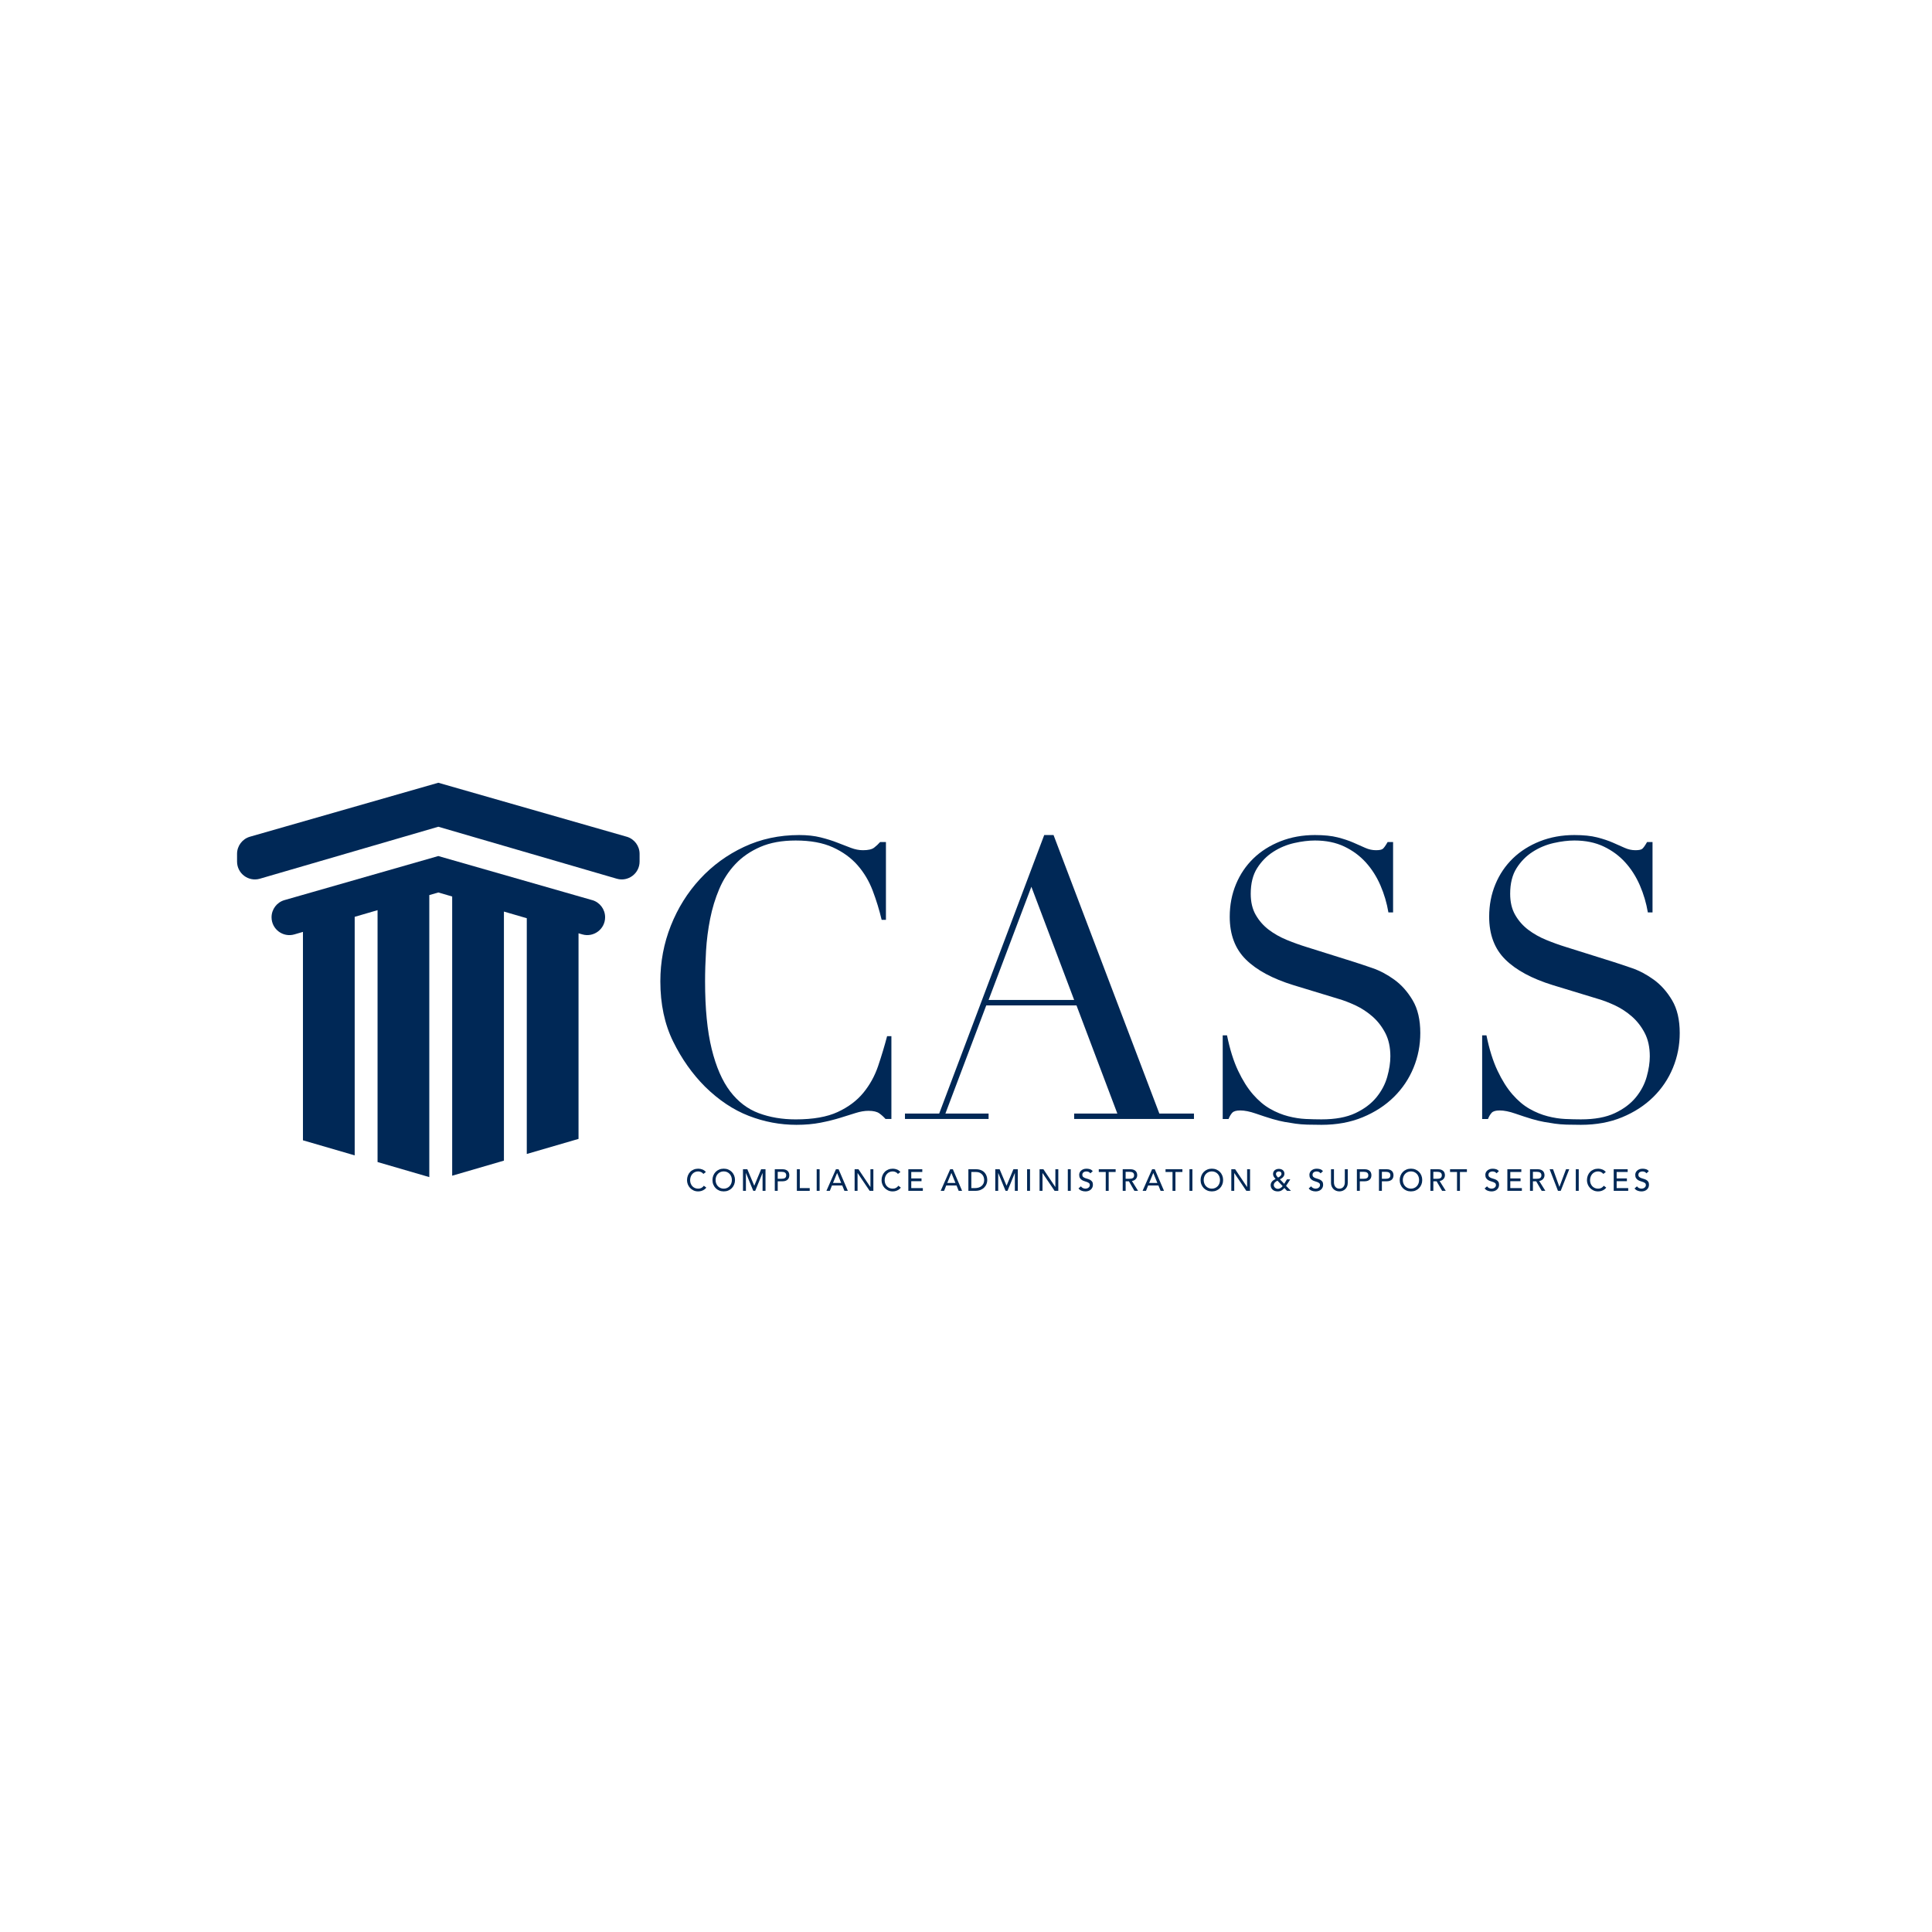 <?xml version="1.0" encoding="UTF-8"?>
<svg id="Layer_1" xmlns="http://www.w3.org/2000/svg" viewBox="0 0 1200 1200">
  <defs>
    <style>
      .cls-1 {
        fill: #002856;
      }
    </style>
  </defs>
  <g>
    <path class="cls-1" d="M389.21,519.69l-116.97-33.51-116.97,33.51c-4.76,1.36-8.03,5.71-8.03,10.66v4.79c0,7.39,7.09,12.71,14.19,10.64l110.82-32.28,110.82,32.28c7.09,2.07,14.19-3.25,14.19-10.64v-4.79c0-4.95-3.28-9.29-8.03-10.66Z"/>
    <path class="cls-1" d="M367.78,559.07l-95.54-27.37-95.54,27.37c-4.76,1.36-8.03,5.71-8.03,10.66,0,7.39,7.09,12.71,14.19,10.64l5.31-1.55v129.44l32.14,9.36v-148.16l14.2-4.14v156.44l32.14,9.36v-175.16l5.61-1.63,8.6,2.5v173.42l32.14-9.36v-154.7l14.2,4.14v146.42l32.14-9.36v-127.7l2.32.67c7.09,2.07,14.19-3.25,14.19-10.64,0-4.95-3.28-9.29-8.03-10.66Z"/>
  </g>
  <g>
    <path class="cls-1" d="M553.64,695.02h-3.62c-1.13-1.29-2.42-2.45-3.87-3.5-1.45-1.04-3.71-1.57-6.76-1.57-2.42,0-5.04.45-7.85,1.33-2.82.89-6.04,1.9-9.66,3.02-3.62,1.12-7.69,2.13-12.2,3.02-4.51.88-9.5,1.33-14.98,1.33-10.15,0-20.01-1.85-29.59-5.56-9.58-3.7-18.64-9.74-27.18-18.12-7.89-7.89-14.49-17.23-19.81-28.02-5.32-10.79-7.97-23.27-7.97-37.45,0-12.08,2.17-23.59,6.52-34.55,4.35-10.95,10.39-20.61,18.12-28.99,7.73-8.37,16.83-15.02,27.3-19.93,10.47-4.91,21.9-7.37,34.3-7.37,4.99,0,9.42.48,13.29,1.45,3.87.97,7.33,2.05,10.39,3.26,3.06,1.21,5.88,2.3,8.46,3.26,2.57.97,5.07,1.45,7.49,1.45,3.22,0,5.52-.52,6.89-1.57,1.37-1.05,2.62-2.21,3.74-3.5h3.62v48.32h-2.66c-1.45-6.12-3.3-12.16-5.56-18.12-2.26-5.96-5.4-11.23-9.42-15.82-4.03-4.59-9.14-8.29-15.34-11.11-6.2-2.82-13.89-4.23-23.07-4.23-8.54,0-15.87,1.33-21.98,3.99-6.12,2.66-11.28,6.2-15.46,10.63-4.19,4.43-7.53,9.58-10.03,15.46-2.5,5.88-4.39,12.08-5.68,18.6-1.29,6.52-2.14,13.13-2.54,19.81-.4,6.68-.6,13.01-.6,18.96,0,16.91,1.37,30.92,4.11,42.04,2.74,11.11,6.56,19.89,11.47,26.33,4.91,6.44,10.83,10.95,17.76,13.53,6.92,2.58,14.57,3.87,22.95,3.87,10.79,0,19.49-1.53,26.09-4.59,6.6-3.06,11.92-7.04,15.95-11.96,4.02-4.91,7.09-10.47,9.18-16.67,2.09-6.2,3.95-12.36,5.56-18.48h2.66v51.46Z"/>
    <path class="cls-1" d="M562.09,691.64h21.26l65.23-172.97h5.8l65.71,172.97h21.5v3.38h-74.41v-3.38h26.82l-25.37-67.16h-56.05l-25.37,67.16h26.82v3.38h-51.94v-3.38ZM640.6,550.79l-26.57,70.3h53.15l-26.57-70.3Z"/>
    <path class="cls-1" d="M759.46,643.08h2.66c1.77,8.7,4.07,16.03,6.89,21.98,2.82,5.96,5.92,10.87,9.3,14.74,3.38,3.87,6.92,6.85,10.63,8.94,3.7,2.1,7.45,3.62,11.23,4.59,3.78.97,7.41,1.53,10.87,1.69,3.46.16,6.72.24,9.78.24,8.53,0,15.54-1.29,21.02-3.87,5.47-2.57,9.82-5.84,13.05-9.78,3.22-3.94,5.47-8.21,6.76-12.8,1.29-4.59,1.93-8.82,1.93-12.68,0-5.64-1.05-10.47-3.14-14.49-2.1-4.02-4.75-7.45-7.97-10.27-3.22-2.82-6.73-5.11-10.51-6.89-3.79-1.77-7.37-3.14-10.75-4.11l-27.78-8.46c-13.05-4.02-22.91-9.34-29.59-15.94-6.68-6.6-10.03-15.46-10.03-26.57,0-7.25,1.29-13.97,3.87-20.17,2.57-6.2,6.2-11.55,10.87-16.07,4.67-4.51,10.27-8.05,16.79-10.63,6.52-2.57,13.65-3.87,21.38-3.87,5.64,0,10.35.48,14.13,1.45,3.78.97,7.04,2.05,9.78,3.26,2.74,1.21,5.19,2.3,7.37,3.26,2.17.97,4.39,1.45,6.64,1.45,2.09,0,3.5-.28,4.23-.85.72-.56,1.73-1.97,3.02-4.23h3.38v43.73h-2.9c-.97-5.8-2.62-11.39-4.95-16.79-2.34-5.39-5.36-10.15-9.06-14.25-3.71-4.11-8.18-7.41-13.41-9.9-5.24-2.49-11.32-3.74-18.24-3.74-3.87,0-8.13.52-12.8,1.57-4.67,1.05-9.02,2.86-13.04,5.44-4.03,2.58-7.37,5.96-10.03,10.15-2.66,4.19-3.99,9.5-3.99,15.94,0,5.16,1.04,9.54,3.14,13.17,2.09,3.62,4.79,6.69,8.09,9.18,3.3,2.5,7.01,4.59,11.11,6.28,4.11,1.69,8.25,3.18,12.44,4.47l29.23,9.18c3.06.97,6.92,2.26,11.6,3.87,4.67,1.61,9.22,4.03,13.65,7.25,4.43,3.22,8.21,7.49,11.35,12.8,3.14,5.31,4.71,12.08,4.71,20.29,0,7.57-1.41,14.78-4.23,21.62-2.82,6.85-6.89,12.89-12.2,18.12-5.32,5.24-11.76,9.42-19.33,12.56-7.57,3.14-16.11,4.71-25.61,4.71-3.38,0-6.36-.04-8.94-.12-2.58-.08-4.99-.28-7.25-.6-2.26-.33-4.51-.69-6.76-1.09-2.26-.4-4.75-1.01-7.49-1.81-3.22-.97-6.68-2.09-10.39-3.38-3.71-1.29-6.93-1.93-9.66-1.93-2.42,0-4.07.48-4.95,1.45-.89.97-1.65,2.26-2.29,3.87h-3.62v-51.94Z"/>
    <path class="cls-1" d="M920.6,643.08h2.66c1.77,8.7,4.07,16.03,6.89,21.98,2.82,5.96,5.92,10.87,9.3,14.74,3.38,3.87,6.92,6.85,10.63,8.94,3.7,2.1,7.45,3.62,11.23,4.59,3.78.97,7.41,1.53,10.87,1.69,3.46.16,6.72.24,9.78.24,8.53,0,15.54-1.29,21.02-3.87,5.47-2.57,9.82-5.84,13.05-9.78,3.22-3.94,5.47-8.21,6.76-12.8,1.29-4.59,1.93-8.82,1.93-12.68,0-5.64-1.05-10.47-3.14-14.49-2.1-4.02-4.75-7.45-7.97-10.27-3.22-2.82-6.73-5.11-10.51-6.89-3.79-1.77-7.37-3.14-10.75-4.11l-27.78-8.46c-13.05-4.02-22.91-9.34-29.59-15.94-6.68-6.6-10.03-15.46-10.03-26.57,0-7.25,1.29-13.97,3.87-20.17,2.57-6.2,6.2-11.55,10.87-16.07,4.67-4.51,10.27-8.05,16.79-10.63,6.52-2.57,13.65-3.87,21.38-3.87,5.64,0,10.35.48,14.13,1.45,3.78.97,7.04,2.05,9.78,3.26,2.74,1.21,5.19,2.3,7.37,3.26,2.17.97,4.39,1.45,6.64,1.45,2.09,0,3.5-.28,4.23-.85.72-.56,1.73-1.97,3.02-4.23h3.38v43.73h-2.9c-.97-5.8-2.62-11.39-4.95-16.79-2.34-5.39-5.36-10.15-9.06-14.25-3.71-4.11-8.18-7.41-13.41-9.9-5.24-2.49-11.32-3.74-18.24-3.74-3.87,0-8.13.52-12.8,1.57-4.67,1.05-9.02,2.86-13.04,5.44-4.03,2.58-7.37,5.96-10.03,10.15-2.66,4.19-3.99,9.5-3.99,15.94,0,5.16,1.04,9.54,3.14,13.17,2.09,3.62,4.79,6.69,8.09,9.18,3.3,2.5,7.01,4.59,11.11,6.28,4.11,1.69,8.25,3.18,12.44,4.47l29.23,9.18c3.06.97,6.92,2.26,11.6,3.87,4.67,1.61,9.22,4.03,13.65,7.25,4.43,3.22,8.21,7.49,11.35,12.8,3.14,5.31,4.71,12.08,4.71,20.29,0,7.57-1.41,14.78-4.23,21.62-2.82,6.85-6.89,12.89-12.2,18.12-5.32,5.24-11.76,9.42-19.33,12.56-7.57,3.14-16.11,4.71-25.61,4.71-3.38,0-6.36-.04-8.94-.12-2.58-.08-4.99-.28-7.25-.6-2.26-.33-4.51-.69-6.76-1.09-2.26-.4-4.75-1.01-7.49-1.81-3.22-.97-6.68-2.09-10.39-3.38-3.71-1.29-6.93-1.93-9.66-1.93-2.42,0-4.07.48-4.95,1.45-.89.97-1.65,2.26-2.29,3.87h-3.62v-51.94Z"/>
  </g>
  <g>
    <path class="cls-1" d="M436.89,729.13c-.38-.49-.86-.87-1.44-1.14-.58-.27-1.18-.4-1.8-.4-.76,0-1.44.14-2.06.43s-1.14.67-1.57,1.17c-.44.49-.77,1.07-1.01,1.73-.24.66-.36,1.38-.36,2.13,0,.71.11,1.38.34,2.01.23.63.56,1.19.99,1.67.43.48.95.86,1.57,1.14.62.28,1.32.42,2.11.42s1.45-.16,2.03-.47c.58-.32,1.07-.76,1.48-1.33l1.54,1.16c-.1.14-.28.34-.53.6-.25.26-.59.52-1.01.78-.42.26-.92.49-1.51.68s-1.27.29-2.04.29c-1.06,0-2.02-.2-2.87-.61s-1.58-.94-2.18-1.59-1.06-1.4-1.37-2.23c-.32-.83-.47-1.67-.47-2.51,0-1.04.17-1.99.51-2.87.34-.88.82-1.64,1.43-2.28.61-.64,1.35-1.13,2.21-1.49.86-.35,1.81-.53,2.84-.53.89,0,1.75.17,2.61.51s1.55.87,2.1,1.57l-1.52,1.16Z"/>
    <path class="cls-1" d="M449.52,740c-1.02,0-1.97-.18-2.82-.54-.86-.36-1.6-.86-2.21-1.49-.61-.63-1.09-1.38-1.44-2.24-.35-.86-.52-1.79-.52-2.79s.17-1.93.52-2.79c.35-.86.83-1.61,1.44-2.24.61-.63,1.35-1.13,2.21-1.49.86-.36,1.8-.54,2.82-.54s1.97.18,2.83.54,1.6.86,2.21,1.49c.61.63,1.09,1.38,1.44,2.24.35.86.52,1.79.52,2.79s-.17,1.93-.52,2.79c-.35.86-.83,1.61-1.44,2.24-.61.63-1.35,1.13-2.21,1.49-.86.36-1.8.54-2.83.54ZM449.52,738.29c.77,0,1.47-.14,2.09-.43.62-.28,1.15-.67,1.59-1.15.44-.48.78-1.05,1.02-1.7.24-.65.36-1.34.36-2.08s-.12-1.43-.36-2.08c-.24-.65-.58-1.22-1.02-1.7-.44-.48-.97-.86-1.59-1.15-.62-.28-1.32-.43-2.09-.43s-1.47.14-2.09.43-1.15.67-1.59,1.15-.78,1.05-1.02,1.7c-.24.65-.36,1.34-.36,2.08s.12,1.43.36,2.08c.24.65.58,1.22,1.02,1.7s.97.86,1.59,1.15,1.31.43,2.09.43Z"/>
    <path class="cls-1" d="M461.47,726.23h2.71l4.27,10.16h.08l4.23-10.16h2.71v13.42h-1.82v-11.04h-.04l-4.53,11.04h-1.21l-4.53-11.04h-.04v11.04h-1.82v-13.42Z"/>
    <path class="cls-1" d="M481.24,726.23h4.72c.86,0,1.57.12,2.12.35.56.24,1,.53,1.32.89.32.36.55.76.67,1.21.13.45.19.88.19,1.3s-.06.85-.19,1.3c-.13.45-.35.85-.67,1.21s-.76.66-1.32.89c-.56.23-1.26.35-2.12.35h-2.9v5.92h-1.82v-13.42ZM483.06,732.15h2.39c.35,0,.7-.03,1.05-.08.35-.06.66-.16.93-.31.27-.15.49-.37.65-.65s.25-.65.25-1.11-.08-.82-.25-1.11-.38-.5-.65-.65c-.27-.15-.58-.26-.93-.31-.35-.06-.7-.09-1.05-.09h-2.39v4.32Z"/>
    <path class="cls-1" d="M494.95,726.23h1.82v11.72h6.16v1.71h-7.98v-13.42Z"/>
    <path class="cls-1" d="M507.26,726.23h1.82v13.42h-1.82v-13.42Z"/>
    <path class="cls-1" d="M519.21,726.23h1.65l5.75,13.42h-2.12l-1.35-3.32h-6.39l-1.33,3.32h-2.12l5.92-13.42ZM522.47,734.75l-2.5-6.16h-.04l-2.54,6.16h5.08Z"/>
    <path class="cls-1" d="M530.81,726.23h2.39l7.4,11.04h.04v-11.04h1.82v13.42h-2.31l-7.47-11.04h-.04v11.04h-1.82v-13.42Z"/>
    <path class="cls-1" d="M557.72,729.13c-.38-.49-.86-.87-1.44-1.14-.58-.27-1.18-.4-1.8-.4-.76,0-1.44.14-2.06.43s-1.14.67-1.57,1.17c-.44.49-.77,1.07-1.01,1.73-.24.66-.36,1.38-.36,2.13,0,.71.11,1.38.34,2.01.23.63.56,1.19.99,1.67.43.48.95.86,1.57,1.14.62.28,1.32.42,2.11.42s1.45-.16,2.03-.47c.58-.32,1.07-.76,1.48-1.33l1.54,1.16c-.1.14-.28.34-.53.6-.25.26-.59.52-1.01.78-.42.26-.92.49-1.51.68s-1.27.29-2.04.29c-1.06,0-2.02-.2-2.87-.61s-1.58-.94-2.18-1.59-1.06-1.4-1.37-2.23c-.32-.83-.47-1.67-.47-2.51,0-1.04.17-1.99.51-2.87.34-.88.82-1.64,1.43-2.28.61-.64,1.35-1.13,2.21-1.49.86-.35,1.81-.53,2.84-.53.89,0,1.75.17,2.61.51s1.55.87,2.1,1.57l-1.52,1.16Z"/>
    <path class="cls-1" d="M564.18,726.23h8.67v1.71h-6.85v4h6.37v1.71h-6.37v4.3h7.19v1.71h-9.01v-13.42Z"/>
    <path class="cls-1" d="M590.18,726.23h1.65l5.75,13.42h-2.12l-1.35-3.32h-6.39l-1.33,3.32h-2.12l5.92-13.42ZM593.44,734.75l-2.5-6.16h-.04l-2.54,6.16h5.08Z"/>
    <path class="cls-1" d="M601.48,726.23h4.68c.95,0,1.78.11,2.49.32s1.33.5,1.86.86.96.77,1.31,1.24c.35.47.62.95.82,1.44s.35.99.44,1.48c.09.49.13.95.13,1.37,0,.86-.16,1.69-.47,2.49-.32.8-.78,1.52-1.4,2.14-.62.63-1.39,1.13-2.3,1.51-.92.38-1.98.57-3.18.57h-4.38v-13.42ZM603.3,737.95h2.3c.77,0,1.5-.1,2.19-.31.69-.21,1.29-.52,1.81-.94.52-.42.93-.94,1.23-1.56s.46-1.36.46-2.19c0-.43-.07-.93-.21-1.51s-.4-1.12-.79-1.64c-.39-.52-.92-.96-1.6-1.32s-1.57-.54-2.65-.54h-2.73v10.01Z"/>
    <path class="cls-1" d="M618.17,726.23h2.71l4.27,10.16h.08l4.23-10.16h2.71v13.42h-1.82v-11.04h-.04l-4.53,11.04h-1.21l-4.53-11.04h-.04v11.04h-1.82v-13.42Z"/>
    <path class="cls-1" d="M637.94,726.23h1.82v13.42h-1.82v-13.42Z"/>
    <path class="cls-1" d="M645.68,726.23h2.39l7.4,11.04h.04v-11.04h1.82v13.42h-2.31l-7.47-11.04h-.04v11.04h-1.82v-13.42Z"/>
    <path class="cls-1" d="M663.24,726.23h1.82v13.42h-1.82v-13.42Z"/>
    <path class="cls-1" d="M671.38,736.85c.33.49.75.86,1.26,1.09s1.04.35,1.58.35c.3,0,.61-.05.93-.14.32-.1.6-.24.86-.43.26-.19.47-.42.64-.7.16-.28.25-.6.25-.97,0-.52-.16-.91-.49-1.18-.33-.27-.74-.5-1.22-.68-.49-.18-1.02-.36-1.59-.53-.58-.17-1.11-.41-1.59-.71s-.89-.71-1.22-1.22c-.33-.51-.49-1.2-.49-2.08,0-.39.08-.81.26-1.25.17-.44.44-.85.81-1.21s.84-.67,1.41-.92c.57-.25,1.27-.37,2.08-.37.73,0,1.43.1,2.1.3.67.2,1.26.61,1.76,1.23l-1.48,1.35c-.23-.35-.55-.64-.97-.85-.42-.21-.89-.32-1.42-.32s-.93.07-1.26.2c-.33.13-.6.3-.81.51-.2.21-.35.43-.43.67-.08.24-.12.46-.12.66,0,.57.16,1,.49,1.31.33.3.74.55,1.22.74.49.19,1.02.36,1.59.51.57.15,1.11.36,1.59.64.49.27.9.64,1.22,1.1.33.46.49,1.1.49,1.9,0,.64-.12,1.23-.37,1.75s-.58.95-1,1.31c-.42.36-.91.63-1.48.82-.57.19-1.18.28-1.82.28-.86,0-1.67-.15-2.45-.46s-1.38-.77-1.84-1.4l1.5-1.29Z"/>
    <path class="cls-1" d="M686.79,727.94h-4.32v-1.71h10.47v1.71h-4.32v11.72h-1.82v-11.72Z"/>
    <path class="cls-1" d="M697.33,726.23h4.72c.86,0,1.57.12,2.12.35.56.24,1,.53,1.32.89.32.36.55.76.67,1.21.13.45.19.88.19,1.3s-.08.84-.23,1.24c-.15.4-.37.76-.65,1.08s-.63.59-1.04.81c-.41.22-.87.36-1.37.41l3.81,6.12h-2.27l-3.41-5.92h-2.03v5.92h-1.82v-13.42ZM699.15,732.15h2.39c.35,0,.7-.03,1.05-.08.35-.06.66-.16.93-.31.27-.15.49-.37.65-.65s.25-.65.25-1.11-.08-.82-.25-1.11-.38-.5-.65-.65c-.27-.15-.58-.26-.93-.31-.35-.06-.7-.09-1.05-.09h-2.39v4.32Z"/>
    <path class="cls-1" d="M715.59,726.23h1.65l5.75,13.42h-2.12l-1.35-3.32h-6.39l-1.33,3.32h-2.12l5.92-13.42ZM718.85,734.75l-2.5-6.16h-.04l-2.54,6.16h5.08Z"/>
    <path class="cls-1" d="M728.26,727.94h-4.32v-1.71h10.47v1.71h-4.32v11.72h-1.82v-11.72Z"/>
    <path class="cls-1" d="M738.8,726.23h1.82v13.42h-1.82v-13.42Z"/>
    <path class="cls-1" d="M752.7,740c-1.02,0-1.97-.18-2.82-.54-.86-.36-1.6-.86-2.21-1.49-.61-.63-1.09-1.38-1.44-2.24-.35-.86-.52-1.79-.52-2.79s.17-1.93.52-2.79c.35-.86.83-1.61,1.44-2.24.61-.63,1.35-1.13,2.21-1.49.86-.36,1.8-.54,2.82-.54s1.97.18,2.83.54,1.6.86,2.21,1.49c.61.63,1.09,1.38,1.44,2.24.35.86.52,1.79.52,2.79s-.17,1.93-.52,2.79c-.35.86-.83,1.61-1.44,2.24-.61.63-1.35,1.13-2.21,1.49-.86.36-1.8.54-2.83.54ZM752.7,738.29c.77,0,1.47-.14,2.09-.43.62-.28,1.15-.67,1.59-1.15.44-.48.78-1.05,1.02-1.7.24-.65.36-1.34.36-2.08s-.12-1.43-.36-2.08c-.24-.65-.58-1.22-1.02-1.7-.44-.48-.97-.86-1.59-1.15-.62-.28-1.32-.43-2.09-.43s-1.47.14-2.09.43-1.15.67-1.59,1.15-.78,1.05-1.02,1.7c-.24.65-.36,1.34-.36,2.08s.12,1.43.36,2.08c.24.65.58,1.22,1.02,1.7s.97.86,1.59,1.15,1.31.43,2.09.43Z"/>
    <path class="cls-1" d="M764.78,726.23h2.39l7.4,11.04h.04v-11.04h1.82v13.42h-2.31l-7.47-11.04h-.04v11.04h-1.82v-13.42Z"/>
    <path class="cls-1" d="M801.85,739.66h-2.45l-1.65-1.78c-.57.68-1.17,1.21-1.81,1.57-.64.37-1.41.55-2.3.55-.76,0-1.42-.11-1.97-.33-.56-.22-1.01-.52-1.37-.88-.36-.37-.63-.78-.8-1.24-.17-.46-.26-.94-.26-1.43s.08-.9.25-1.28c.16-.39.39-.74.66-1.05s.6-.6.98-.85.76-.47,1.17-.66c-.43-.45-.8-.92-1.11-1.4-.31-.48-.47-1.05-.47-1.71,0-.5.1-.95.29-1.35s.46-.72.79-.99c.33-.27.71-.47,1.14-.61s.88-.21,1.37-.21.91.06,1.34.19c.42.13.79.32,1.11.57.32.25.56.57.75.95s.27.82.27,1.33c0,.42-.08.8-.25,1.15-.16.35-.38.66-.64.95s-.56.54-.89.76c-.33.22-.66.42-1.01.6l2.66,2.77,1.69-2.75h2.07l-2.6,4.02,3.05,3.13ZM793.43,733.33c-.27.15-.53.32-.81.49s-.52.37-.73.59-.39.46-.52.73c-.13.27-.2.58-.2.92s.07.64.21.92.33.53.57.75c.24.21.51.38.81.5.3.12.61.18.94.18s.64-.05.92-.15c.28-.1.55-.23.8-.39s.47-.34.68-.54c.21-.2.4-.41.58-.63l-3.24-3.38ZM795.95,729.04c0-.44-.15-.79-.45-1.05s-.7-.39-1.18-.39-.9.14-1.25.41c-.36.27-.53.66-.53,1.17,0,.23.04.44.12.64.08.2.19.4.32.59s.27.37.43.53c.15.16.3.32.45.47.23-.13.47-.27.71-.42.25-.15.47-.32.67-.51.2-.19.37-.4.5-.64s.2-.5.2-.81Z"/>
    <path class="cls-1" d="M814.37,736.85c.33.49.75.86,1.26,1.09s1.04.35,1.58.35c.3,0,.61-.05.93-.14.32-.1.6-.24.86-.43.26-.19.47-.42.64-.7.16-.28.25-.6.25-.97,0-.52-.16-.91-.49-1.18-.33-.27-.74-.5-1.22-.68-.49-.18-1.02-.36-1.59-.53-.58-.17-1.11-.41-1.59-.71s-.89-.71-1.22-1.22c-.33-.51-.49-1.2-.49-2.08,0-.39.08-.81.26-1.25.17-.44.44-.85.81-1.21s.84-.67,1.41-.92c.57-.25,1.27-.37,2.08-.37.73,0,1.43.1,2.1.3.67.2,1.26.61,1.76,1.23l-1.48,1.35c-.23-.35-.55-.64-.97-.85-.42-.21-.89-.32-1.42-.32s-.93.07-1.26.2c-.33.13-.6.3-.81.51-.2.21-.35.43-.43.67-.08.24-.12.46-.12.66,0,.57.16,1,.49,1.31.33.3.74.55,1.22.74.49.19,1.02.36,1.59.51.57.15,1.11.36,1.59.64.49.27.9.64,1.22,1.1.33.46.49,1.1.49,1.9,0,.64-.12,1.23-.37,1.75s-.58.95-1,1.31c-.42.36-.91.63-1.48.82-.57.19-1.18.28-1.82.28-.86,0-1.67-.15-2.45-.46s-1.38-.77-1.84-1.4l1.5-1.29Z"/>
    <path class="cls-1" d="M828.55,726.23v8.23c0,.42.06.85.17,1.3.11.45.3.86.57,1.24.27.38.61.69,1.04.93.43.24.96.36,1.59.36s1.16-.12,1.59-.36c.43-.24.78-.55,1.04-.93.27-.38.45-.79.57-1.24s.17-.88.17-1.3v-8.23h1.82v8.51c0,.78-.13,1.5-.4,2.13s-.63,1.19-1.1,1.66-1.02.83-1.65,1.08c-.63.25-1.32.38-2.05.38s-1.41-.13-2.05-.38-1.18-.61-1.65-1.08-.83-1.02-1.1-1.66-.4-1.35-.4-2.13v-8.51h1.82Z"/>
    <path class="cls-1" d="M842.79,726.23h4.72c.86,0,1.57.12,2.12.35.56.24,1,.53,1.32.89.32.36.55.76.67,1.21.13.45.19.88.19,1.3s-.06.85-.19,1.3c-.13.45-.35.85-.67,1.21s-.76.66-1.32.89c-.56.23-1.26.35-2.12.35h-2.9v5.92h-1.82v-13.42ZM844.61,732.15h2.39c.35,0,.7-.03,1.05-.08.35-.06.66-.16.93-.31.27-.15.49-.37.65-.65s.25-.65.25-1.11-.08-.82-.25-1.11-.38-.5-.65-.65c-.27-.15-.58-.26-.93-.31-.35-.06-.7-.09-1.05-.09h-2.39v4.32Z"/>
    <path class="cls-1" d="M856.5,726.23h4.72c.86,0,1.57.12,2.12.35.56.24,1,.53,1.32.89.32.36.55.76.67,1.21.13.45.19.88.19,1.3s-.06.85-.19,1.3c-.13.45-.35.85-.67,1.21s-.76.66-1.32.89c-.56.23-1.26.35-2.12.35h-2.9v5.92h-1.82v-13.42ZM858.32,732.15h2.39c.35,0,.7-.03,1.05-.08.35-.06.66-.16.93-.31.27-.15.49-.37.65-.65s.25-.65.25-1.11-.08-.82-.25-1.11-.38-.5-.65-.65c-.27-.15-.58-.26-.93-.31-.35-.06-.7-.09-1.05-.09h-2.39v4.32Z"/>
    <path class="cls-1" d="M876.37,740c-1.02,0-1.97-.18-2.82-.54-.86-.36-1.6-.86-2.21-1.49-.61-.63-1.09-1.38-1.44-2.24-.35-.86-.52-1.79-.52-2.79s.17-1.93.52-2.79c.35-.86.83-1.61,1.44-2.24.61-.63,1.35-1.13,2.21-1.49.86-.36,1.8-.54,2.82-.54s1.97.18,2.83.54,1.6.86,2.21,1.49c.61.63,1.09,1.38,1.44,2.24.35.86.52,1.79.52,2.79s-.17,1.93-.52,2.79c-.35.86-.83,1.61-1.44,2.24-.61.63-1.35,1.13-2.21,1.49-.86.36-1.8.54-2.83.54ZM876.37,738.29c.77,0,1.47-.14,2.09-.43.62-.28,1.15-.67,1.59-1.15.44-.48.78-1.05,1.02-1.7.24-.65.36-1.34.36-2.08s-.12-1.43-.36-2.08c-.24-.65-.58-1.22-1.02-1.7-.44-.48-.97-.86-1.59-1.15-.62-.28-1.32-.43-2.09-.43s-1.47.14-2.09.43-1.15.67-1.59,1.15-.78,1.05-1.02,1.7c-.24.65-.36,1.34-.36,2.08s.12,1.43.36,2.08c.24.65.58,1.22,1.02,1.7s.97.86,1.59,1.15,1.31.43,2.09.43Z"/>
    <path class="cls-1" d="M888.45,726.23h4.72c.86,0,1.57.12,2.12.35.56.24,1,.53,1.32.89.32.36.55.76.67,1.21.13.45.19.88.19,1.3s-.08.84-.23,1.24c-.15.4-.37.76-.65,1.08s-.63.59-1.04.81c-.41.22-.87.36-1.37.41l3.81,6.12h-2.27l-3.41-5.92h-2.03v5.92h-1.82v-13.42ZM890.27,732.15h2.39c.35,0,.7-.03,1.05-.08.35-.06.66-.16.93-.31.27-.15.49-.37.65-.65s.25-.65.25-1.11-.08-.82-.25-1.11-.38-.5-.65-.65c-.27-.15-.58-.26-.93-.31-.35-.06-.7-.09-1.05-.09h-2.39v4.32Z"/>
    <path class="cls-1" d="M904.97,727.94h-4.32v-1.71h10.47v1.71h-4.32v11.72h-1.82v-11.72Z"/>
    <path class="cls-1" d="M923.64,736.85c.33.49.75.86,1.26,1.09s1.04.35,1.58.35c.3,0,.61-.05.93-.14.32-.1.6-.24.86-.43.26-.19.47-.42.64-.7.16-.28.25-.6.25-.97,0-.52-.16-.91-.49-1.18-.33-.27-.74-.5-1.22-.68-.49-.18-1.02-.36-1.59-.53-.58-.17-1.11-.41-1.59-.71s-.89-.71-1.22-1.22c-.33-.51-.49-1.2-.49-2.08,0-.39.08-.81.26-1.25.17-.44.44-.85.81-1.21s.84-.67,1.41-.92c.57-.25,1.27-.37,2.08-.37.73,0,1.43.1,2.1.3.67.2,1.26.61,1.76,1.23l-1.48,1.35c-.23-.35-.55-.64-.97-.85-.42-.21-.89-.32-1.42-.32s-.93.07-1.26.2c-.33.13-.6.3-.81.51-.2.21-.35.43-.43.67-.08.24-.12.46-.12.66,0,.57.16,1,.49,1.31.33.3.74.55,1.22.74.49.19,1.02.36,1.59.51.57.15,1.11.36,1.59.64.49.27.9.64,1.22,1.1.33.46.49,1.1.49,1.9,0,.64-.12,1.23-.37,1.75s-.58.95-1,1.31c-.42.36-.91.63-1.48.82-.57.19-1.18.28-1.82.28-.86,0-1.67-.15-2.45-.46s-1.38-.77-1.84-1.4l1.5-1.29Z"/>
    <path class="cls-1" d="M936.25,726.23h8.67v1.71h-6.85v4h6.37v1.71h-6.37v4.3h7.19v1.71h-9.01v-13.42Z"/>
    <path class="cls-1" d="M950.3,726.23h4.72c.86,0,1.57.12,2.12.35.56.24,1,.53,1.32.89.32.36.55.76.67,1.21.13.45.19.88.19,1.3s-.08.84-.23,1.24c-.15.4-.37.76-.65,1.08s-.63.59-1.04.81c-.41.22-.87.36-1.37.41l3.81,6.12h-2.27l-3.41-5.92h-2.03v5.92h-1.82v-13.42ZM952.12,732.15h2.39c.35,0,.7-.03,1.05-.08.35-.06.66-.16.93-.31.27-.15.49-.37.65-.65s.25-.65.25-1.11-.08-.82-.25-1.11-.38-.5-.65-.65c-.27-.15-.58-.26-.93-.31-.35-.06-.7-.09-1.05-.09h-2.39v4.32Z"/>
    <path class="cls-1" d="M962.51,726.23h2.11l3.94,10.92h.04l4.09-10.92h1.99l-5.29,13.42h-1.71l-5.18-13.42Z"/>
    <path class="cls-1" d="M978.76,726.23h1.82v13.42h-1.82v-13.42Z"/>
    <path class="cls-1" d="M995.85,729.13c-.38-.49-.86-.87-1.44-1.14-.58-.27-1.18-.4-1.8-.4-.76,0-1.44.14-2.06.43s-1.14.67-1.57,1.17c-.44.49-.77,1.07-1.01,1.73-.24.66-.36,1.38-.36,2.13,0,.71.11,1.38.34,2.01.23.63.56,1.19.99,1.67.43.48.95.86,1.57,1.14.62.28,1.32.42,2.11.42s1.45-.16,2.03-.47c.58-.32,1.07-.76,1.48-1.33l1.54,1.16c-.1.14-.28.34-.53.6-.25.26-.59.52-1.01.78-.42.26-.92.49-1.51.68s-1.27.29-2.04.29c-1.06,0-2.02-.2-2.87-.61s-1.58-.94-2.18-1.59-1.06-1.4-1.37-2.23c-.32-.83-.47-1.67-.47-2.51,0-1.04.17-1.99.51-2.87.34-.88.82-1.64,1.43-2.28.61-.64,1.35-1.13,2.21-1.49.86-.35,1.81-.53,2.84-.53.89,0,1.75.17,2.61.51s1.55.87,2.1,1.57l-1.52,1.16Z"/>
    <path class="cls-1" d="M1002.31,726.23h8.67v1.71h-6.85v4h6.37v1.71h-6.37v4.3h7.19v1.71h-9.01v-13.42Z"/>
    <path class="cls-1" d="M1016.76,736.85c.33.49.75.86,1.26,1.09s1.04.35,1.58.35c.3,0,.61-.05.93-.14.32-.1.6-.24.86-.43.26-.19.47-.42.64-.7.16-.28.25-.6.25-.97,0-.52-.16-.91-.49-1.18-.33-.27-.74-.5-1.22-.68-.49-.18-1.02-.36-1.59-.53-.58-.17-1.11-.41-1.59-.71s-.89-.71-1.22-1.22c-.33-.51-.49-1.2-.49-2.08,0-.39.08-.81.26-1.25.17-.44.44-.85.81-1.21s.84-.67,1.41-.92c.57-.25,1.27-.37,2.08-.37.73,0,1.43.1,2.1.3.67.2,1.26.61,1.76,1.23l-1.48,1.35c-.23-.35-.55-.64-.97-.85-.42-.21-.89-.32-1.42-.32s-.93.07-1.26.2c-.33.13-.6.3-.81.51-.2.21-.35.43-.43.67-.08.24-.12.46-.12.66,0,.57.16,1,.49,1.31.33.3.74.55,1.22.74.49.19,1.02.36,1.59.51.57.15,1.11.36,1.59.64.49.27.9.64,1.22,1.1.33.46.49,1.1.49,1.9,0,.64-.12,1.23-.37,1.75s-.58.95-1,1.31c-.42.36-.91.63-1.48.82-.57.19-1.18.28-1.82.28-.86,0-1.67-.15-2.45-.46s-1.38-.77-1.84-1.4l1.5-1.29Z"/>
  </g>
</svg>